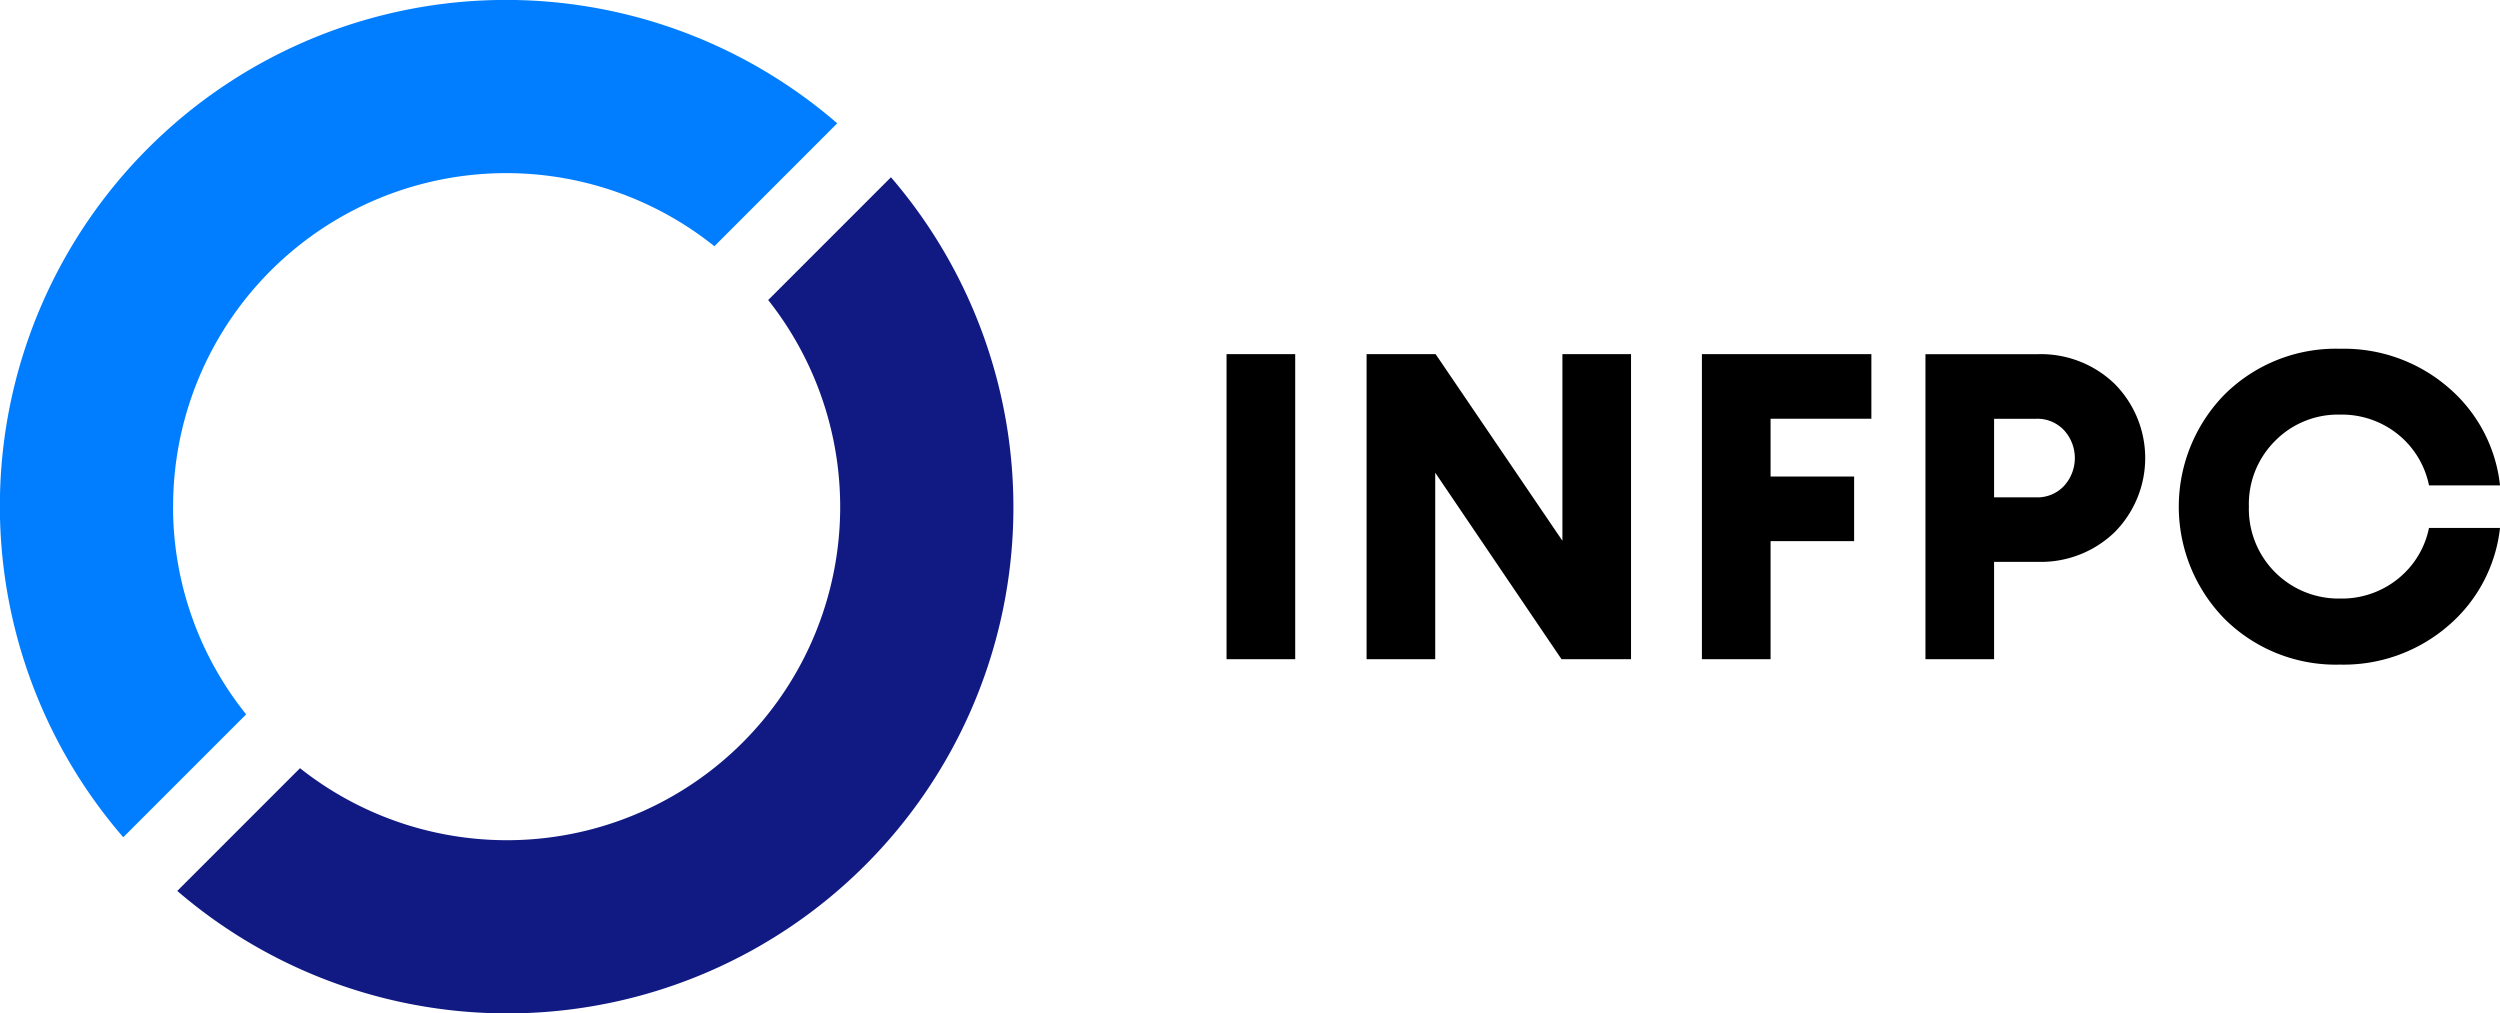 <svg xmlns="http://www.w3.org/2000/svg" width="184.646" height="74.846" viewBox="0 0 184.646 74.846"><g id="infpc" transform="translate(-3.664 -68.5)"><path id="Trac&#xE9;_1827" data-name="Trac&#xE9; 1827" d="M162.679,192.934A24.615,24.615,0,0,1,128.1,227.512l-9.065,9.065a37.377,37.377,0,0,0,52.711-52.711l-9.067,9.068Z" transform="translate(-102.278 -102.274)" fill="#111a83"></path><path id="Trac&#xE9;_1828" data-name="Trac&#xE9; 1828" d="M16.451,105.922A24.6,24.6,0,0,1,56.428,86.686L65.5,77.608a37.384,37.384,0,0,0-52.732,52.731l9.077-9.077a24.476,24.476,0,0,1-5.4-15.341" transform="translate(0 0)" fill="#017eff"></path><path id="Trac&#xE9;_1829" data-name="Trac&#xE9; 1829" d="M806.99,318.409V295.88h-5.071v22.53Zm19.732-8.753-9.36-13.776h-5.1v22.53h5.069V304.634l9.328,13.775h5.134V295.88h-5.068v13.776Zm22.822-13.776H837.028v22.53H842.1v-8.721h6.17V304.92H842.1v-4.273h7.445V295.88Zm3.995,0v22.53h5.069v-7.19h3.253a7.843,7.843,0,0,0,5.643-2.184,7.774,7.774,0,0,0,0-10.971,7.843,7.843,0,0,0-5.643-2.184h-8.322Zm5.069,10.572v-5.8h3.126a2.691,2.691,0,0,1,2.025.829,3.049,3.049,0,0,1,0,4.146,2.691,2.691,0,0,1-2.025.829h-3.126Zm25.55,12.357a11.816,11.816,0,0,0,7.974-2.854,11.1,11.1,0,0,0,3.842-7.239h-5.245a6.455,6.455,0,0,1-2.3,3.763,6.6,6.6,0,0,1-4.273,1.451,6.623,6.623,0,0,1-6.729-6.792,6.584,6.584,0,0,1,1.931-4.848,6.512,6.512,0,0,1,4.8-1.945,6.6,6.6,0,0,1,4.273,1.451,6.489,6.489,0,0,1,2.3,3.779h5.245a11.064,11.064,0,0,0-3.842-7.255,11.8,11.8,0,0,0-7.974-2.839,11.657,11.657,0,0,0-8.5,3.349,11.842,11.842,0,0,0,0,16.63,11.653,11.653,0,0,0,8.5,3.349Z" transform="translate(-707.664 -201.222)"></path></g></svg>